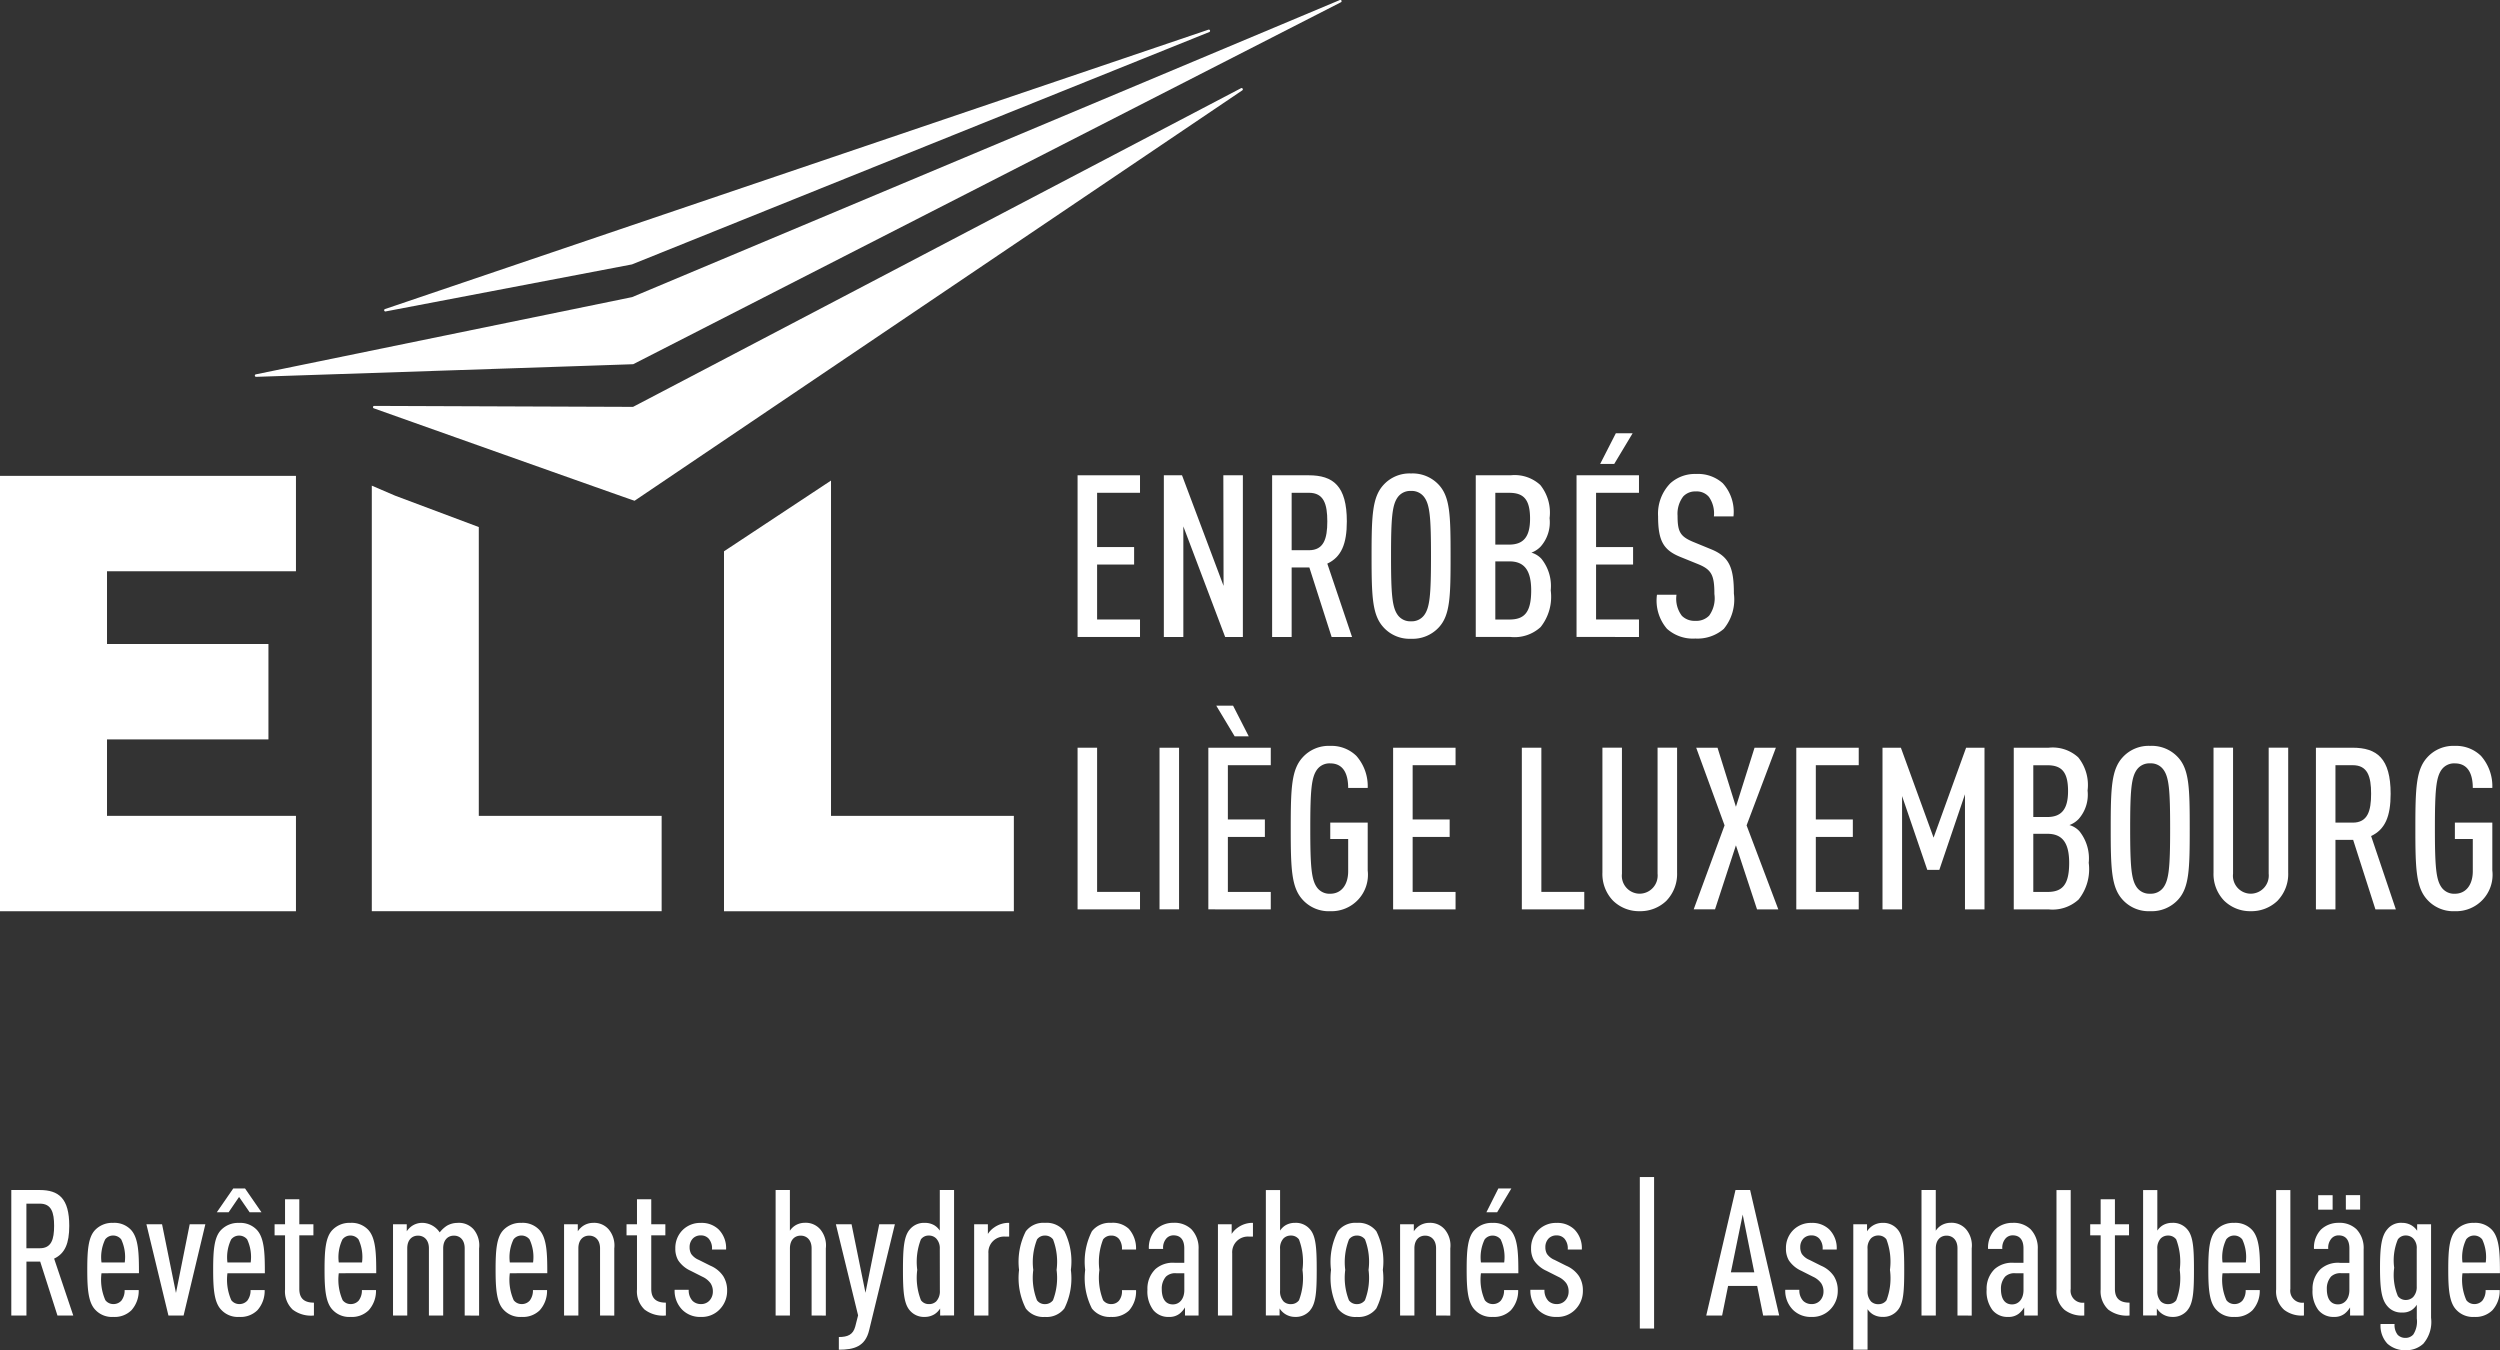 <svg xmlns="http://www.w3.org/2000/svg" xmlns:xlink="http://www.w3.org/1999/xlink" width="167.441" height="90.433" viewBox="0 0 167.441 90.433"><rect x="0" y="0" width="167.441" height="90.433" fill="#333333" stroke="none"/><defs><clipPath id="a"><path d="M0-60.218H167.441v-90.433H0Z" transform="translate(0 150.651)" fill="#fff"/></clipPath></defs><g transform="translate(0 150.651)"><g transform="translate(0 -118.779)"><path d="M0,0V29.16H19.822V22.771H7.167V17.651H17.979v-6.39H7.167V6.389H19.822V0Z" fill="#fff"/></g><g transform="translate(48.491 -118.465)"><path d="M-4.773,0-11.94,4.738V28.846H7.473V22.457H-4.773Z" transform="translate(11.94)" fill="#fff"/></g><g transform="translate(0 -150.651)" clip-path="url(#a)"><g transform="translate(24.901 32.531)"><path d="M-4.773-1.844c-3.112-1.163-5.6-2.1-5.6-2.1s-.6-.253-1.566-.673v28.5H7.473V17.5H-4.773Z" transform="translate(11.94 4.613)" fill="#fff"/></g></g><g transform="translate(72.172 -118.818)"><path d="M0-7.21V-18.039H4.182v1.172H1.308v3.635H3.787v1.171H1.308v3.68H4.182V-7.21Z" transform="translate(0 18.039)" fill="#fff"/></g><g transform="translate(77.95 -118.818)"><path d="M-2.734-7.21l-2.8-7.406V-7.21H-6.84V-18.039h1.217l2.783,7.407-.015-7.407h1.308V-7.21Z" transform="translate(6.84 18.039)" fill="#fff"/></g><g transform="translate(0 -150.651)" clip-path="url(#a)"><g transform="translate(85.202 31.833)"><path d="M-2.653-7.21l-1.491-4.654H-5.33V-7.21H-6.638V-18.039h2.449c1.642,0,2.555.715,2.555,3.088,0,1.506-.366,2.387-1.308,2.829L-1.285-7.21Zm-1.521-9.657H-5.33v3.847h1.156c1,0,1.232-.776,1.232-1.931s-.229-1.916-1.232-1.916" transform="translate(6.638 18.039)" fill="#fff"/></g><g transform="translate(91.862 31.712)"><path d="M-3.007-6.856a2.387,2.387,0,0,1-1.87.776,2.353,2.353,0,0,1-1.855-.776c-.745-.821-.791-2.053-.791-4.76s.046-3.939.791-4.761a2.354,2.354,0,0,1,1.855-.775,2.389,2.389,0,0,1,1.87.775c.746.822.776,2.054.776,4.761s-.03,3.938-.776,4.76M-4-15.57a1.03,1.03,0,0,0-.882-.411,1.031,1.031,0,0,0-.882.411c-.38.517-.456,1.384-.456,3.955s.076,3.437.456,3.953a1.03,1.03,0,0,0,.882.411A1.028,1.028,0,0,0-4-7.662c.381-.517.457-1.384.457-3.953S-3.616-15.053-4-15.57" transform="translate(7.524 17.151)" fill="#fff"/></g><g transform="translate(98.841 31.833)"><path d="M-2.886-6.775a2.578,2.578,0,0,1-2.007.654H-7.221V-16.949h2.342A2.528,2.528,0,0,1-2.9-16.3a2.949,2.949,0,0,1,.623,2.221,2.458,2.458,0,0,1-.593,1.9,1.644,1.644,0,0,1-.623.411,1.463,1.463,0,0,1,.669.411A2.907,2.907,0,0,1-2.2-9.238a3.253,3.253,0,0,1-.684,2.464m-2.1-9h-.927v3.467h.927c.943,0,1.4-.5,1.4-1.734,0-1.323-.456-1.734-1.4-1.734m.016,4.593h-.943v3.893h.943c.989,0,1.46-.456,1.46-1.947,0-1.384-.487-1.947-1.46-1.947" transform="translate(7.221 16.949)" fill="#fff"/></g></g><g transform="translate(105.591 -121.631)"><path d="M0-9.084V-19.912H4.182v1.172H1.308v3.635H3.787v1.171H1.308v3.68H4.182v1.171ZM2.524-20.672H1.582l1.049-2.053H3.756Z" transform="translate(0 22.725)" fill="#fff"/></g><g transform="translate(0 -150.651)" clip-path="url(#a)"><g transform="translate(110.973 31.742)"><path d="M-2.987-6.906A2.687,2.687,0,0,1-4.9-6.253a2.6,2.6,0,0,1-1.9-.654,2.9,2.9,0,0,1-.669-2.281h1.308A1.882,1.882,0,0,0-5.8-7.774a1.189,1.189,0,0,0,.9.335,1.187,1.187,0,0,0,.927-.35,1.99,1.99,0,0,0,.35-1.444c0-1.247-.182-1.627-1.064-1.992l-1.232-.5c-1.11-.456-1.475-1.065-1.475-2.707a2.916,2.916,0,0,1,.821-2.22,2.453,2.453,0,0,1,1.719-.623,2.491,2.491,0,0,1,1.795.623,2.85,2.85,0,0,1,.714,2.22H-3.657a1.914,1.914,0,0,0-.334-1.308,1.068,1.068,0,0,0-.882-.365,1.092,1.092,0,0,0-.836.335A1.9,1.9,0,0,0-6.09-14.48c0,1.065.167,1.384,1.034,1.749l1.217.5c1.232.5,1.521,1.262,1.521,2.965a3.089,3.089,0,0,1-.669,2.357" transform="translate(7.474 17.278)" fill="#fff"/></g></g><g transform="translate(72.172 -100.572)"><path d="M0-7.21V-18.038H1.308v9.657H4.182V-7.21Z" transform="translate(0 18.038)" fill="#fff"/></g><path d="M129.374-67.226h1.308V-56.4h-1.308Z" transform="translate(-51.713 -33.346)" fill="#fff"/><g transform="translate(80.93 -103.386)"><path d="M0-9.084V-19.911H4.182v1.171H1.308v3.635H3.787v1.171H1.308v3.681H4.182v1.171ZM1.764-20.672.532-22.725H1.658l1.049,2.053Z" transform="translate(0 22.725)" fill="#fff"/></g><g transform="translate(0 -150.651)" clip-path="url(#a)"><g transform="translate(86.449 49.957)"><path d="M-1.762-7.372a2.353,2.353,0,0,1-1.855-.776c-.745-.821-.791-2.054-.791-4.76s.046-3.939.791-4.76a2.353,2.353,0,0,1,1.855-.776,2.382,2.382,0,0,1,1.749.669A3.07,3.07,0,0,1,.747-15.63H-.561c0-.73-.2-1.642-1.2-1.642a1.03,1.03,0,0,0-.882.411c-.38.517-.456,1.384-.456,3.954s.076,3.437.456,3.954a1.029,1.029,0,0,0,.882.411c.76,0,1.2-.624,1.2-1.506v-2.159h-1.2v-1.1H.747v3.209A2.441,2.441,0,0,1-1.762-7.372" transform="translate(4.408 18.444)" fill="#fff"/></g></g><g transform="translate(93.306 -100.572)"><path d="M0-7.21V-18.038H4.182v1.171H1.308v3.635H3.787v1.171H1.308v3.681H4.182V-7.21Z" transform="translate(0 18.038)" fill="#fff"/></g><g transform="translate(101.927 -100.572)"><path d="M0-7.21V-18.038H1.308v9.657H4.182V-7.21Z" transform="translate(0 18.038)" fill="#fff"/></g><g transform="translate(0 -150.651)" clip-path="url(#a)"><g transform="translate(107.324 50.078)"><path d="M-2.866-6.816a2.516,2.516,0,0,1-1.81.715A2.479,2.479,0,0,1-6.47-6.816a2.573,2.573,0,0,1-.7-1.87v-8.365h1.308V-8.61A1.2,1.2,0,0,0-4.676-7.272a1.215,1.215,0,0,0,1.2-1.339v-8.441h1.307v8.365a2.573,2.573,0,0,1-.7,1.87" transform="translate(7.17 17.051)" fill="#fff"/></g></g><g transform="translate(113.437 -100.572)"><path d="M-2.825-7.21-4.239-11.5l-1.4,4.288H-7.068L-5-12.837l-1.9-5.2h1.429l1.232,3.954,1.247-3.954h1.429l-1.962,5.2L-1.4-7.21Z" transform="translate(7.068 18.038)" fill="#fff"/></g><g transform="translate(120.309 -100.572)"><path d="M0-7.21V-18.038H4.182v1.171H1.308v3.635H3.787v1.171H1.308v3.681H4.182V-7.21Z" transform="translate(0 18.038)" fill="#fff"/></g><g transform="translate(126.087 -100.572)"><path d="M-3.676-7.21v-7.71L-5.394-9.856H-6.2L-7.889-14.8V-7.21H-9.2V-18.038h1.231l2.19,6.023L-3.6-18.038h1.232V-7.21Z" transform="translate(9.196 18.038)" fill="#fff"/></g><g transform="translate(0 -150.651)" clip-path="url(#a)"><g transform="translate(134.874 50.079)"><path d="M-2.886-6.775a2.578,2.578,0,0,1-2.007.654H-7.221V-16.949h2.342A2.528,2.528,0,0,1-2.9-16.3a2.949,2.949,0,0,1,.623,2.221,2.458,2.458,0,0,1-.593,1.9,1.644,1.644,0,0,1-.623.411,1.463,1.463,0,0,1,.669.411A2.907,2.907,0,0,1-2.2-9.238a3.253,3.253,0,0,1-.684,2.464m-2.1-9h-.928v3.467h.928c.942,0,1.4-.5,1.4-1.734,0-1.323-.456-1.734-1.4-1.734m.015,4.593h-.943v3.893h.943c.989,0,1.46-.456,1.46-1.947,0-1.384-.487-1.947-1.46-1.947" transform="translate(7.221 16.949)" fill="#fff"/></g><g transform="translate(141.367 49.957)"><path d="M-3.007-6.856a2.387,2.387,0,0,1-1.87.776,2.353,2.353,0,0,1-1.855-.776c-.745-.821-.791-2.053-.791-4.76s.046-3.939.791-4.761a2.354,2.354,0,0,1,1.855-.775,2.389,2.389,0,0,1,1.87.775c.746.822.776,2.054.776,4.761s-.03,3.938-.776,4.76M-4-15.57a1.03,1.03,0,0,0-.882-.411,1.031,1.031,0,0,0-.882.411c-.38.517-.456,1.384-.456,3.955s.076,3.437.456,3.954a1.031,1.031,0,0,0,.882.41A1.03,1.03,0,0,0-4-7.661c.381-.517.457-1.384.457-3.954S-3.616-15.053-4-15.57" transform="translate(7.524 17.151)" fill="#fff"/></g><g transform="translate(148.254 50.078)"><path d="M-2.866-6.816a2.516,2.516,0,0,1-1.81.715A2.479,2.479,0,0,1-6.47-6.816a2.573,2.573,0,0,1-.7-1.87v-8.365h1.308V-8.61A1.2,1.2,0,0,0-4.676-7.272a1.215,1.215,0,0,0,1.2-1.339v-8.441h1.307v8.365a2.573,2.573,0,0,1-.7,1.87" transform="translate(7.17 17.051)" fill="#fff"/></g><g transform="translate(155.112 50.079)"><path d="M-2.653-7.21l-1.491-4.654H-5.33V-7.21H-6.638V-18.038h2.449c1.642,0,2.555.714,2.555,3.087,0,1.506-.366,2.388-1.308,2.829L-1.285-7.21Zm-1.521-9.657H-5.33v3.847h1.156c1,0,1.232-.776,1.232-1.931s-.229-1.916-1.232-1.916" transform="translate(6.638 18.038)" fill="#fff"/></g><g transform="translate(161.772 49.957)"><path d="M-1.762-7.372a2.353,2.353,0,0,1-1.855-.776c-.745-.821-.791-2.054-.791-4.76s.046-3.939.791-4.76a2.353,2.353,0,0,1,1.855-.776,2.383,2.383,0,0,1,1.749.669A3.07,3.07,0,0,1,.747-15.63H-.561c0-.73-.2-1.642-1.2-1.642a1.03,1.03,0,0,0-.882.411c-.38.517-.456,1.384-.456,3.954s.076,3.437.456,3.954a1.029,1.029,0,0,0,.882.411c.76,0,1.2-.624,1.2-1.506v-2.159h-1.2v-1.1H.747v3.209A2.441,2.441,0,0,1-1.762-7.372" transform="translate(4.408 18.444)" fill="#fff"/></g><g transform="translate(0.757 79.707)"><path d="M-2.059-5.594-3.215-9.205h-.921v3.611H-5.15V-14h1.9c1.274,0,1.982.555,1.982,2.4,0,1.168-.283,1.852-1.014,2.195L-1-5.594Zm-1.18-7.493h-.9V-10.1h.9c.779,0,.956-.6.956-1.5s-.177-1.487-.956-1.487" transform="translate(5.15 13.996)" fill="#fff"/></g><g transform="translate(5.842 81.902)"><path d="M-.636-2.247A3.393,3.393,0,0,0-.377-.442a.665.665,0,0,0,.531.26A.705.705,0,0,0,.7-.418a1.114,1.114,0,0,0,.213-.7h.944A1.943,1.943,0,0,1,1.37.231,1.6,1.6,0,0,1,.154.679a1.515,1.515,0,0,1-1.2-.472c-.472-.484-.543-1.393-.543-2.678s.059-2.195.531-2.678a1.582,1.582,0,0,1,1.2-.472,1.524,1.524,0,0,1,1.2.472c.508.555.531,1.593.531,2.9ZM.685-4.513a.687.687,0,0,0-.543-.26.663.663,0,0,0-.531.26A2.744,2.744,0,0,0-.636-2.967H.921A2.782,2.782,0,0,0,.685-4.513" transform="translate(1.592 5.622)" fill="#fff"/></g></g><g transform="translate(9.806 -68.654)"><path d="M-1.658-4.07H-2.673l-1.475-6.112H-3.1l.932,4.6.92-4.6H-.2Z" transform="translate(4.148 10.182)" fill="#fff"/></g><g transform="translate(0 -150.651)" clip-path="url(#a)"><g transform="translate(14.277 79.601)"><path d="M-.636-3.779A3.393,3.393,0,0,0-.377-1.974a.665.665,0,0,0,.531.26A.705.705,0,0,0,.7-1.95a1.114,1.114,0,0,0,.213-.7h.944A1.943,1.943,0,0,1,1.37-1.3,1.6,1.6,0,0,1,.154-.853a1.515,1.515,0,0,1-1.2-.472C-1.521-1.809-1.592-2.718-1.592-4s.059-2.195.531-2.678a1.582,1.582,0,0,1,1.2-.472,1.524,1.524,0,0,1,1.2.472c.508.555.531,1.593.531,2.9ZM.851-7.862.143-8.889l-.7,1.027h-.791l1.1-1.593H.544l1.1,1.593ZM.685-6.045A.687.687,0,0,0,.143-6.3a.663.663,0,0,0-.531.26A2.744,2.744,0,0,0-.636-4.5H.921A2.782,2.782,0,0,0,.685-6.045" transform="translate(1.592 9.455)" fill="#fff"/></g><g transform="translate(18.395 80.321)"><path d="M-.817-4.934A1.675,1.675,0,0,1-1.348-6.3V-9.925h-.7v-.744h.7v-1.675h.956v1.675H.552v.744H-.392v3.587c0,.649.342.92.979.92v.861a2.027,2.027,0,0,1-1.4-.378" transform="translate(2.044 12.344)" fill="#fff"/></g><g transform="translate(21.734 81.902)"><path d="M-.636-2.247A3.393,3.393,0,0,0-.377-.442a.665.665,0,0,0,.531.26A.705.705,0,0,0,.7-.418a1.114,1.114,0,0,0,.213-.7h.944A1.943,1.943,0,0,1,1.37.231,1.6,1.6,0,0,1,.154.679a1.515,1.515,0,0,1-1.2-.472c-.472-.484-.543-1.393-.543-2.678s.059-2.195.531-2.678a1.582,1.582,0,0,1,1.2-.472,1.526,1.526,0,0,1,1.2.472c.507.555.531,1.593.531,2.9ZM.685-4.513a.687.687,0,0,0-.543-.26.663.663,0,0,0-.531.26A2.744,2.744,0,0,0-.636-2.967H.921A2.782,2.782,0,0,0,.685-4.513" transform="translate(1.592 5.622)" fill="#fff"/></g><g transform="translate(26.323 81.902)"><path d="M-3.2-4.133v-4.5c0-.566-.319-.85-.72-.85s-.72.284-.72.85v4.5h-.956v-4.5c0-.566-.33-.85-.731-.85s-.72.284-.72.85v4.5H-8v-6.112h.92v.472a1.293,1.293,0,0,1,.378-.378,1.236,1.236,0,0,1,.661-.189A1.428,1.428,0,0,1-4.873-9.7a1.938,1.938,0,0,1,.484-.448,1.427,1.427,0,0,1,.7-.189,1.308,1.308,0,0,1,1.1.448,1.684,1.684,0,0,1,.354,1.263v4.5Z" transform="translate(8 10.34)" fill="#fff"/></g><g transform="translate(33.19 81.902)"><path d="M-.636-2.247A3.393,3.393,0,0,0-.377-.442a.665.665,0,0,0,.531.26A.705.705,0,0,0,.7-.418a1.114,1.114,0,0,0,.213-.7h.944A1.943,1.943,0,0,1,1.37.231,1.6,1.6,0,0,1,.154.679a1.515,1.515,0,0,1-1.2-.472c-.472-.484-.543-1.393-.543-2.678s.059-2.195.531-2.678a1.582,1.582,0,0,1,1.2-.472,1.526,1.526,0,0,1,1.2.472c.507.555.531,1.593.531,2.9ZM.685-4.513a.687.687,0,0,0-.543-.26.662.662,0,0,0-.531.26A2.75,2.75,0,0,0-.636-2.967H.921A2.782,2.782,0,0,0,.685-4.513" transform="translate(1.592 5.622)" fill="#fff"/></g><g transform="translate(37.779 81.902)"><path d="M-1.6-4.133v-4.5c0-.566-.33-.85-.732-.85s-.72.284-.72.85v4.5H-4.01v-6.112h.92v.472a1.293,1.293,0,0,1,.378-.378,1.236,1.236,0,0,1,.661-.189,1.281,1.281,0,0,1,1.038.448A1.682,1.682,0,0,1-.647-8.629v4.5Z" transform="translate(4.01 10.34)" fill="#fff"/></g><g transform="translate(41.967 80.321)"><path d="M-.817-4.934A1.675,1.675,0,0,1-1.348-6.3V-9.925h-.7v-.744h.7v-1.675h.956v1.675H.552v.744H-.392v3.587c0,.649.342.92.979.92v.861a2.027,2.027,0,0,1-1.4-.378" transform="translate(2.044 12.344)" fill="#fff"/></g><g transform="translate(45.188 81.902)"><path d="M-2-3.874a1.653,1.653,0,0,1-1.251.484,1.671,1.671,0,0,1-1.227-.472,1.812,1.812,0,0,1-.519-1.345h.944a1.02,1.02,0,0,0,.259.743.788.788,0,0,0,.543.213.756.756,0,0,0,.579-.225.878.878,0,0,0,.236-.613.982.982,0,0,0-.154-.555,1.377,1.377,0,0,0-.543-.436l-.791-.4a1.976,1.976,0,0,1-.838-.708,1.554,1.554,0,0,1-.188-.8,1.685,1.685,0,0,1,.507-1.239,1.666,1.666,0,0,1,1.2-.46,1.632,1.632,0,0,1,1.192.436,1.772,1.772,0,0,1,.5,1.345h-.944a.989.989,0,0,0-.224-.731.685.685,0,0,0-.519-.213.723.723,0,0,0-.531.2.82.82,0,0,0-.225.591.9.9,0,0,0,.106.448,1.157,1.157,0,0,0,.507.4l.779.39a1.946,1.946,0,0,1,.861.7,1.772,1.772,0,0,1,.26.98A1.757,1.757,0,0,1-2-3.874" transform="translate(4.993 9.691)" fill="#fff"/></g><g transform="translate(51.948 79.707)"><path d="M-1.6-5.594v-4.5c0-.566-.33-.85-.731-.85s-.72.284-.72.85v4.5H-4.01V-14h.956v2.726a1.185,1.185,0,0,1,.343-.342,1.233,1.233,0,0,1,.66-.189,1.281,1.281,0,0,1,1.038.448A1.682,1.682,0,0,1-.647-10.09v4.5Z" transform="translate(4.01 13.996)" fill="#fff"/></g><g transform="translate(55.983 81.997)"><path d="M-1.485-4.722c-.259,1.1-1.014,1.31-2.03,1.31v-.85c.59,0,.956-.154,1.1-.708l.189-.743-1.487-6.1h1.05l.932,4.59.921-4.59H.238Z" transform="translate(3.715 11.814)" fill="#fff"/></g><g transform="translate(60.478 79.707)"><path d="M-1.658-5.594v-.472a1.237,1.237,0,0,1-.366.378,1.236,1.236,0,0,1-.661.188A1.242,1.242,0,0,1-3.7-5.948c-.39-.46-.448-1.286-.448-2.7s.059-2.242.448-2.7A1.233,1.233,0,0,1-2.684-11.8a1.234,1.234,0,0,1,.661.177,1.2,1.2,0,0,1,.342.342V-14h.956v8.4Zm-.023-4.46a.949.949,0,0,0-.248-.708.685.685,0,0,0-.5-.188.625.625,0,0,0-.519.26A4.158,4.158,0,0,0-3.191-8.65a4.1,4.1,0,0,0,.248,2.03.627.627,0,0,0,.519.26.674.674,0,0,0,.5-.178.976.976,0,0,0,.248-.719Z" transform="translate(4.147 13.996)" fill="#fff"/></g><g transform="translate(65.245 81.902)"><path d="M-1.375-.613A1.05,1.05,0,0,0-2.484.509V4.673H-3.44V-1.439h.92V-.79a1.5,1.5,0,0,1,.425-.436,1.681,1.681,0,0,1,1-.307v.92Z" transform="translate(3.44 1.533)" fill="#fff"/></g><g transform="translate(68.253 81.902)"><path d="M-2.019-3.818a1.5,1.5,0,0,1-1.3.567A1.48,1.48,0,0,1-4.6-3.818,4.5,4.5,0,0,1-5.052-6.4,4.5,4.5,0,0,1-4.6-8.986a1.48,1.48,0,0,1,1.286-.567,1.5,1.5,0,0,1,1.3.567A4.519,4.519,0,0,1-1.582-6.4a4.522,4.522,0,0,1-.437,2.584m-.755-4.625a.656.656,0,0,0-.543-.26.635.635,0,0,0-.531.26A4.168,4.168,0,0,0-4.1-6.4a4.114,4.114,0,0,0,.247,2.03.633.633,0,0,0,.531.26.654.654,0,0,0,.543-.26A4.152,4.152,0,0,0-2.539-6.4a4.206,4.206,0,0,0-.236-2.041" transform="translate(5.052 9.553)" fill="#fff"/></g><g transform="translate(72.678 81.902)"><path d="M-1.956-3.913a1.615,1.615,0,0,1-1.2.425,1.506,1.506,0,0,1-1.286-.567,4.5,4.5,0,0,1-.448-2.584,4.5,4.5,0,0,1,.448-2.584A1.506,1.506,0,0,1-3.16-9.789a1.566,1.566,0,0,1,1.192.4A1.971,1.971,0,0,1-1.484-8h-.944A1.07,1.07,0,0,0-2.617-8.7a.646.646,0,0,0-.531-.236.654.654,0,0,0-.543.259,4.161,4.161,0,0,0-.248,2.042A4.1,4.1,0,0,0-3.69-4.609a.653.653,0,0,0,.543.26.668.668,0,0,0,.519-.225,1.009,1.009,0,0,0,.2-.708h.944a1.923,1.923,0,0,1-.472,1.369" transform="translate(4.894 9.789)" fill="#fff"/></g><g transform="translate(76.854 81.902)"><path d="M-1.674-4.133v-.543a1.56,1.56,0,0,1-.354.413,1.1,1.1,0,0,1-.72.224A1.289,1.289,0,0,1-3.8-4.5a2.077,2.077,0,0,1-.39-1.369,1.82,1.82,0,0,1,.543-1.381,1.764,1.764,0,0,1,1.3-.413h.625v-.967c0-.566-.248-.873-.72-.873a.63.63,0,0,0-.472.2.934.934,0,0,0-.224.708h-.956a1.746,1.746,0,0,1,.472-1.3,1.691,1.691,0,0,1,1.18-.448,1.634,1.634,0,0,1,1.192.426A1.821,1.821,0,0,1-.765-8.57v4.437ZM-1.72-6.965h-.543a.9.9,0,0,0-.684.224,1.214,1.214,0,0,0-.283.837c0,.638.247,1.026.743,1.026.461,0,.768-.389.768-.956Z" transform="translate(4.187 10.34)" fill="#fff"/></g><g transform="translate(81.573 81.902)"><path d="M-1.375-.613A1.05,1.05,0,0,0-2.484.509V4.673H-3.44V-1.439h.92V-.79a1.5,1.5,0,0,1,.425-.436,1.681,1.681,0,0,1,1-.307v.92Z" transform="translate(3.44 1.533)" fill="#fff"/></g><g transform="translate(84.782 79.707)"><path d="M-1.98-5.359a1.241,1.241,0,0,1-1.014.448A1.235,1.235,0,0,1-3.655-5.1a1.272,1.272,0,0,1-.378-.378v.472h-.92v-8.4H-4v2.714a1.183,1.183,0,0,1,.342-.342,1.227,1.227,0,0,1,.661-.177,1.233,1.233,0,0,1,1.014.448c.39.46.437,1.286.437,2.7s-.047,2.242-.437,2.7M-2.735-10.1a.649.649,0,0,0-.531-.26.688.688,0,0,0-.5.188A.95.95,0,0,0-4-9.465v2.8a.979.979,0,0,0,.236.72.677.677,0,0,0,.5.177.647.647,0,0,0,.531-.26A4.151,4.151,0,0,0-2.5-8.061,4.208,4.208,0,0,0-2.735-10.1" transform="translate(4.953 13.406)" fill="#fff"/></g><g transform="translate(89.147 81.902)"><path d="M-2.019-3.818a1.5,1.5,0,0,1-1.3.567A1.48,1.48,0,0,1-4.6-3.818,4.5,4.5,0,0,1-5.052-6.4,4.5,4.5,0,0,1-4.6-8.986a1.48,1.48,0,0,1,1.286-.567,1.5,1.5,0,0,1,1.3.567A4.519,4.519,0,0,1-1.582-6.4a4.522,4.522,0,0,1-.437,2.584m-.755-4.625a.656.656,0,0,0-.543-.26.635.635,0,0,0-.531.26A4.168,4.168,0,0,0-4.1-6.4a4.114,4.114,0,0,0,.247,2.03.633.633,0,0,0,.531.26.654.654,0,0,0,.543-.26A4.152,4.152,0,0,0-2.539-6.4a4.206,4.206,0,0,0-.236-2.041" transform="translate(5.052 9.553)" fill="#fff"/></g><g transform="translate(93.773 81.902)"><path d="M-1.6-4.133v-4.5c0-.566-.331-.85-.732-.85s-.72.284-.72.85v4.5H-4.01v-6.112h.92v.472a1.293,1.293,0,0,1,.378-.378,1.236,1.236,0,0,1,.661-.189,1.283,1.283,0,0,1,1.038.448A1.684,1.684,0,0,1-.647-8.629v4.5Z" transform="translate(4.01 10.34)" fill="#fff"/></g><g transform="translate(98.232 79.601)"><path d="M-.636-3.779A3.387,3.387,0,0,0-.377-1.974a.665.665,0,0,0,.531.26A.706.706,0,0,0,.7-1.95a1.114,1.114,0,0,0,.213-.7h.944A1.938,1.938,0,0,1,1.369-1.3,1.6,1.6,0,0,1,.154-.853a1.515,1.515,0,0,1-1.2-.472C-1.521-1.809-1.592-2.718-1.592-4s.058-2.195.531-2.678a1.581,1.581,0,0,1,1.2-.472,1.525,1.525,0,0,1,1.2.472c.507.555.531,1.593.531,2.9ZM.685-6.045A.686.686,0,0,0,.142-6.3a.661.661,0,0,0-.531.26A2.744,2.744,0,0,0-.636-4.5H.921A2.776,2.776,0,0,0,.685-6.045M.449-7.862h-.72l.8-1.593H1.4Z" transform="translate(1.592 9.455)" fill="#fff"/></g><g transform="translate(102.503 81.902)"><path d="M-2-3.874a1.654,1.654,0,0,1-1.251.484,1.67,1.67,0,0,1-1.227-.472,1.812,1.812,0,0,1-.519-1.345h.944a1.02,1.02,0,0,0,.259.743.788.788,0,0,0,.543.213.754.754,0,0,0,.578-.225.875.875,0,0,0,.237-.613.982.982,0,0,0-.154-.555,1.382,1.382,0,0,0-.543-.436l-.791-.4a1.972,1.972,0,0,1-.838-.708,1.554,1.554,0,0,1-.188-.8,1.687,1.687,0,0,1,.507-1.239,1.668,1.668,0,0,1,1.2-.46,1.632,1.632,0,0,1,1.192.436,1.772,1.772,0,0,1,.5,1.345h-.944a.989.989,0,0,0-.224-.731.686.686,0,0,0-.519-.213.724.724,0,0,0-.531.2.822.822,0,0,0-.224.591.9.9,0,0,0,.106.448,1.154,1.154,0,0,0,.507.4l.779.39a1.951,1.951,0,0,1,.861.7,1.777,1.777,0,0,1,.26.98A1.757,1.757,0,0,1-2-3.874" transform="translate(4.993 9.691)" fill="#fff"/></g></g><path d="M182.962-19.323h.956V-9.176h-.956Z" transform="translate(-73.133 -52.494)" fill="#fff"/><g transform="translate(114.278 -70.944)"><path d="M-2.538-5.594l-.4-1.982H-4.886l-.4,1.982H-6.349L-4.39-14h.979l1.947,8.4Zm-1.369-6.761L-4.7-8.485h1.569Z" transform="translate(6.349 13.996)" fill="#fff"/></g><g transform="translate(0 -150.651)" clip-path="url(#a)"><g transform="translate(119.575 81.902)"><path d="M-2-3.874a1.654,1.654,0,0,1-1.251.484,1.673,1.673,0,0,1-1.228-.472,1.813,1.813,0,0,1-.519-1.345h.944a1.02,1.02,0,0,0,.259.743.787.787,0,0,0,.543.213.754.754,0,0,0,.578-.225.875.875,0,0,0,.237-.613.982.982,0,0,0-.154-.555,1.382,1.382,0,0,0-.543-.436l-.791-.4a1.972,1.972,0,0,1-.838-.708,1.554,1.554,0,0,1-.188-.8,1.687,1.687,0,0,1,.507-1.239,1.668,1.668,0,0,1,1.2-.46,1.632,1.632,0,0,1,1.192.436,1.772,1.772,0,0,1,.5,1.345h-.944a.989.989,0,0,0-.224-.731.686.686,0,0,0-.519-.213.724.724,0,0,0-.531.2.822.822,0,0,0-.224.591.9.9,0,0,0,.106.448,1.154,1.154,0,0,0,.507.4l.779.39a1.951,1.951,0,0,1,.861.7,1.777,1.777,0,0,1,.26.98A1.757,1.757,0,0,1-2-3.874" transform="translate(4.993 9.691)" fill="#fff"/></g><g transform="translate(124.129 81.902)"><path d="M-1.98-3.9a1.233,1.233,0,0,1-1.014.448,1.233,1.233,0,0,1-.661-.177A1.192,1.192,0,0,1-4-3.968v2.714h-.955v-8.4h.92v.472a1.272,1.272,0,0,1,.378-.378,1.235,1.235,0,0,1,.661-.189A1.241,1.241,0,0,1-1.98-9.3c.39.46.436,1.286.436,2.7S-1.59-4.358-1.98-3.9m-.755-4.743a.649.649,0,0,0-.531-.26.688.688,0,0,0-.5.188A.95.95,0,0,0-4-8v2.8a.979.979,0,0,0,.237.72.677.677,0,0,0,.5.177.647.647,0,0,0,.531-.26A4.151,4.151,0,0,0-2.5-6.6a4.208,4.208,0,0,0-.236-2.041" transform="translate(4.953 9.75)" fill="#fff"/></g><g transform="translate(128.695 79.707)"><path d="M-1.6-5.594v-4.5c0-.566-.331-.85-.732-.85s-.72.284-.72.85v4.5H-4.01V-14h.956v2.726a1.19,1.19,0,0,1,.342-.342,1.236,1.236,0,0,1,.661-.189,1.283,1.283,0,0,1,1.038.448A1.684,1.684,0,0,1-.647-10.09v4.5Z" transform="translate(4.01 13.996)" fill="#fff"/></g><g transform="translate(133.06 81.902)"><path d="M-1.674-4.133v-.543a1.56,1.56,0,0,1-.354.413,1.1,1.1,0,0,1-.72.224A1.289,1.289,0,0,1-3.8-4.5a2.077,2.077,0,0,1-.39-1.369,1.822,1.822,0,0,1,.543-1.381,1.764,1.764,0,0,1,1.3-.413h.625v-.967c0-.566-.248-.873-.72-.873a.63.63,0,0,0-.472.2.934.934,0,0,0-.224.708h-.956a1.747,1.747,0,0,1,.471-1.3A1.693,1.693,0,0,1-2.44-10.34a1.634,1.634,0,0,1,1.192.426A1.821,1.821,0,0,1-.765-8.57v4.437ZM-1.72-6.965h-.543a.9.9,0,0,0-.684.224,1.214,1.214,0,0,0-.283.837c0,.638.247,1.026.743,1.026.46,0,.767-.389.767-.956Z" transform="translate(4.187 10.34)" fill="#fff"/></g><g transform="translate(137.732 79.707)"><path d="M-.361-5.343A1.649,1.649,0,0,1-.9-6.712v-6.655H.052v6.62a.805.805,0,0,0,.909.92v.861A1.929,1.929,0,0,1-.361-5.343" transform="translate(0.904 13.367)" fill="#fff"/></g><g transform="translate(139.998 80.321)"><path d="M-.817-4.934A1.675,1.675,0,0,1-1.348-6.3V-9.925h-.7v-.744h.7v-1.675h.956v1.675H.552v.744H-.393v3.587c0,.649.342.92.98.92v.861a2.027,2.027,0,0,1-1.4-.378" transform="translate(2.044 12.344)" fill="#fff"/></g><g transform="translate(143.537 79.707)"><path d="M-1.98-5.359a1.241,1.241,0,0,1-1.014.448A1.235,1.235,0,0,1-3.655-5.1a1.272,1.272,0,0,1-.378-.378v.472h-.92v-8.4H-4v2.714a1.183,1.183,0,0,1,.342-.342,1.227,1.227,0,0,1,.661-.177,1.233,1.233,0,0,1,1.014.448c.39.46.437,1.286.437,2.7s-.047,2.242-.437,2.7M-2.735-10.1a.649.649,0,0,0-.531-.26.688.688,0,0,0-.5.188A.95.95,0,0,0-4-9.465v2.8a.979.979,0,0,0,.236.72.677.677,0,0,0,.5.177.647.647,0,0,0,.531-.26A4.151,4.151,0,0,0-2.5-8.061,4.208,4.208,0,0,0-2.735-10.1" transform="translate(4.953 13.406)" fill="#fff"/></g><g transform="translate(147.902 81.902)"><path d="M-.636-2.247A3.387,3.387,0,0,0-.377-.442a.665.665,0,0,0,.531.26A.706.706,0,0,0,.7-.418a1.114,1.114,0,0,0,.213-.7h.944A1.938,1.938,0,0,1,1.369.231,1.6,1.6,0,0,1,.154.679a1.515,1.515,0,0,1-1.2-.472c-.472-.484-.543-1.393-.543-2.678s.058-2.195.531-2.678a1.582,1.582,0,0,1,1.2-.472,1.525,1.525,0,0,1,1.2.472c.507.555.531,1.593.531,2.9ZM.685-4.513a.686.686,0,0,0-.543-.26.661.661,0,0,0-.531.26A2.744,2.744,0,0,0-.636-2.967H.921A2.776,2.776,0,0,0,.685-4.513" transform="translate(1.592 5.622)" fill="#fff"/></g><g transform="translate(152.444 79.707)"><path d="M-.361-5.343A1.649,1.649,0,0,1-.9-6.712v-6.655H.052v6.62a.805.805,0,0,0,.909.92v.861A1.929,1.929,0,0,1-.361-5.343" transform="translate(0.904 13.367)" fill="#fff"/></g><g transform="translate(154.886 80.049)"><path d="M-1.674-5.367v-.543a1.56,1.56,0,0,1-.354.413,1.1,1.1,0,0,1-.72.224,1.289,1.289,0,0,1-1.05-.46A2.077,2.077,0,0,1-4.187-7.1a1.822,1.822,0,0,1,.543-1.381,1.764,1.764,0,0,1,1.3-.413h.625v-.967c0-.566-.248-.873-.72-.873a.63.63,0,0,0-.472.2.934.934,0,0,0-.224.708h-.956a1.747,1.747,0,0,1,.471-1.3,1.693,1.693,0,0,1,1.181-.448,1.634,1.634,0,0,1,1.192.426A1.821,1.821,0,0,1-.765-9.8v4.437Zm-2.136-8.059h.968v.968h-.968Zm0,.968M-1.72-8.2h-.543a.9.9,0,0,0-.684.224,1.214,1.214,0,0,0-.283.837c0,.638.247,1.026.743,1.026.46,0,.767-.389.767-.956Zm-.237-5.228H-1v.968h-.956Zm0,.968" transform="translate(4.187 13.426)" fill="#fff"/></g><g transform="translate(159.405 81.902)"><path d="M-1.949-5.374a1.674,1.674,0,0,1-1.2.46A1.758,1.758,0,0,1-4.379-5.35a1.764,1.764,0,0,1-.46-1.322H-3.9a1.046,1.046,0,0,0,.213.732.713.713,0,0,0,.52.2.687.687,0,0,0,.519-.225,1.6,1.6,0,0,0,.237-1.073v-.921a1.23,1.23,0,0,1-.342.354,1.069,1.069,0,0,1-.638.165,1.2,1.2,0,0,1-1-.436c-.378-.436-.484-1.145-.484-2.56s.106-2.136.484-2.573a1.172,1.172,0,0,1,1-.436,1.234,1.234,0,0,1,.66.189,1.177,1.177,0,0,1,.343.342v-.437h.932v6.266a2.229,2.229,0,0,1-.5,1.711m-.46-6.325a.914.914,0,0,0-.237-.7.7.7,0,0,0-.507-.2.643.643,0,0,0-.519.26,3.667,3.667,0,0,0-.247,1.9,3.666,3.666,0,0,0,.247,1.9.643.643,0,0,0,.519.26.7.7,0,0,0,.507-.2.987.987,0,0,0,.237-.7Z" transform="translate(4.875 13.445)" fill="#fff"/></g><g transform="translate(163.972 81.902)"><path d="M-.636-2.247A3.387,3.387,0,0,0-.377-.442a.665.665,0,0,0,.531.26A.706.706,0,0,0,.7-.418a1.114,1.114,0,0,0,.213-.7h.944A1.938,1.938,0,0,1,1.369.231,1.6,1.6,0,0,1,.154.679a1.515,1.515,0,0,1-1.2-.472c-.472-.484-.543-1.393-.543-2.678s.058-2.195.531-2.678a1.582,1.582,0,0,1,1.2-.472,1.525,1.525,0,0,1,1.2.472c.507.555.531,1.593.531,2.9ZM.685-4.513a.686.686,0,0,0-.543-.26.661.661,0,0,0-.531.26A2.744,2.744,0,0,0-.636-2.967H.921A2.776,2.776,0,0,0,.685-4.513" transform="translate(1.592 5.622)" fill="#fff"/></g><g transform="translate(25.733 1.98)"><path d="M-36.8-.107a.085.085,0,0,0-.072-.153L-92.022,18.452a.083.083,0,0,0,.058.156l16.486-3.147Z" transform="translate(92.073 0.268)" fill="#fff"/></g><g transform="translate(17.069 0)"><path d="M-48.444-.1a.084.084,0,0,0-.1-.137L-95.911,19.646a.03.03,0,0,1-.02.008l-25.2,5.173a.084.084,0,0,0,.02.166s25.246-.839,25.256-.846Z" transform="translate(121.196 0.246)" fill="#fff"/></g><g transform="translate(24.983 5.898)"><path d="M-38.769-.1a.084.084,0,0,0-.1-.137S-79.564,21.1-79.577,21.1l-17.337-.065a.084.084,0,0,0-.013.166s17.435,6.2,17.453,6.187Z" transform="translate(96.992 0.253)" fill="#fff"/></g></g></g></svg>